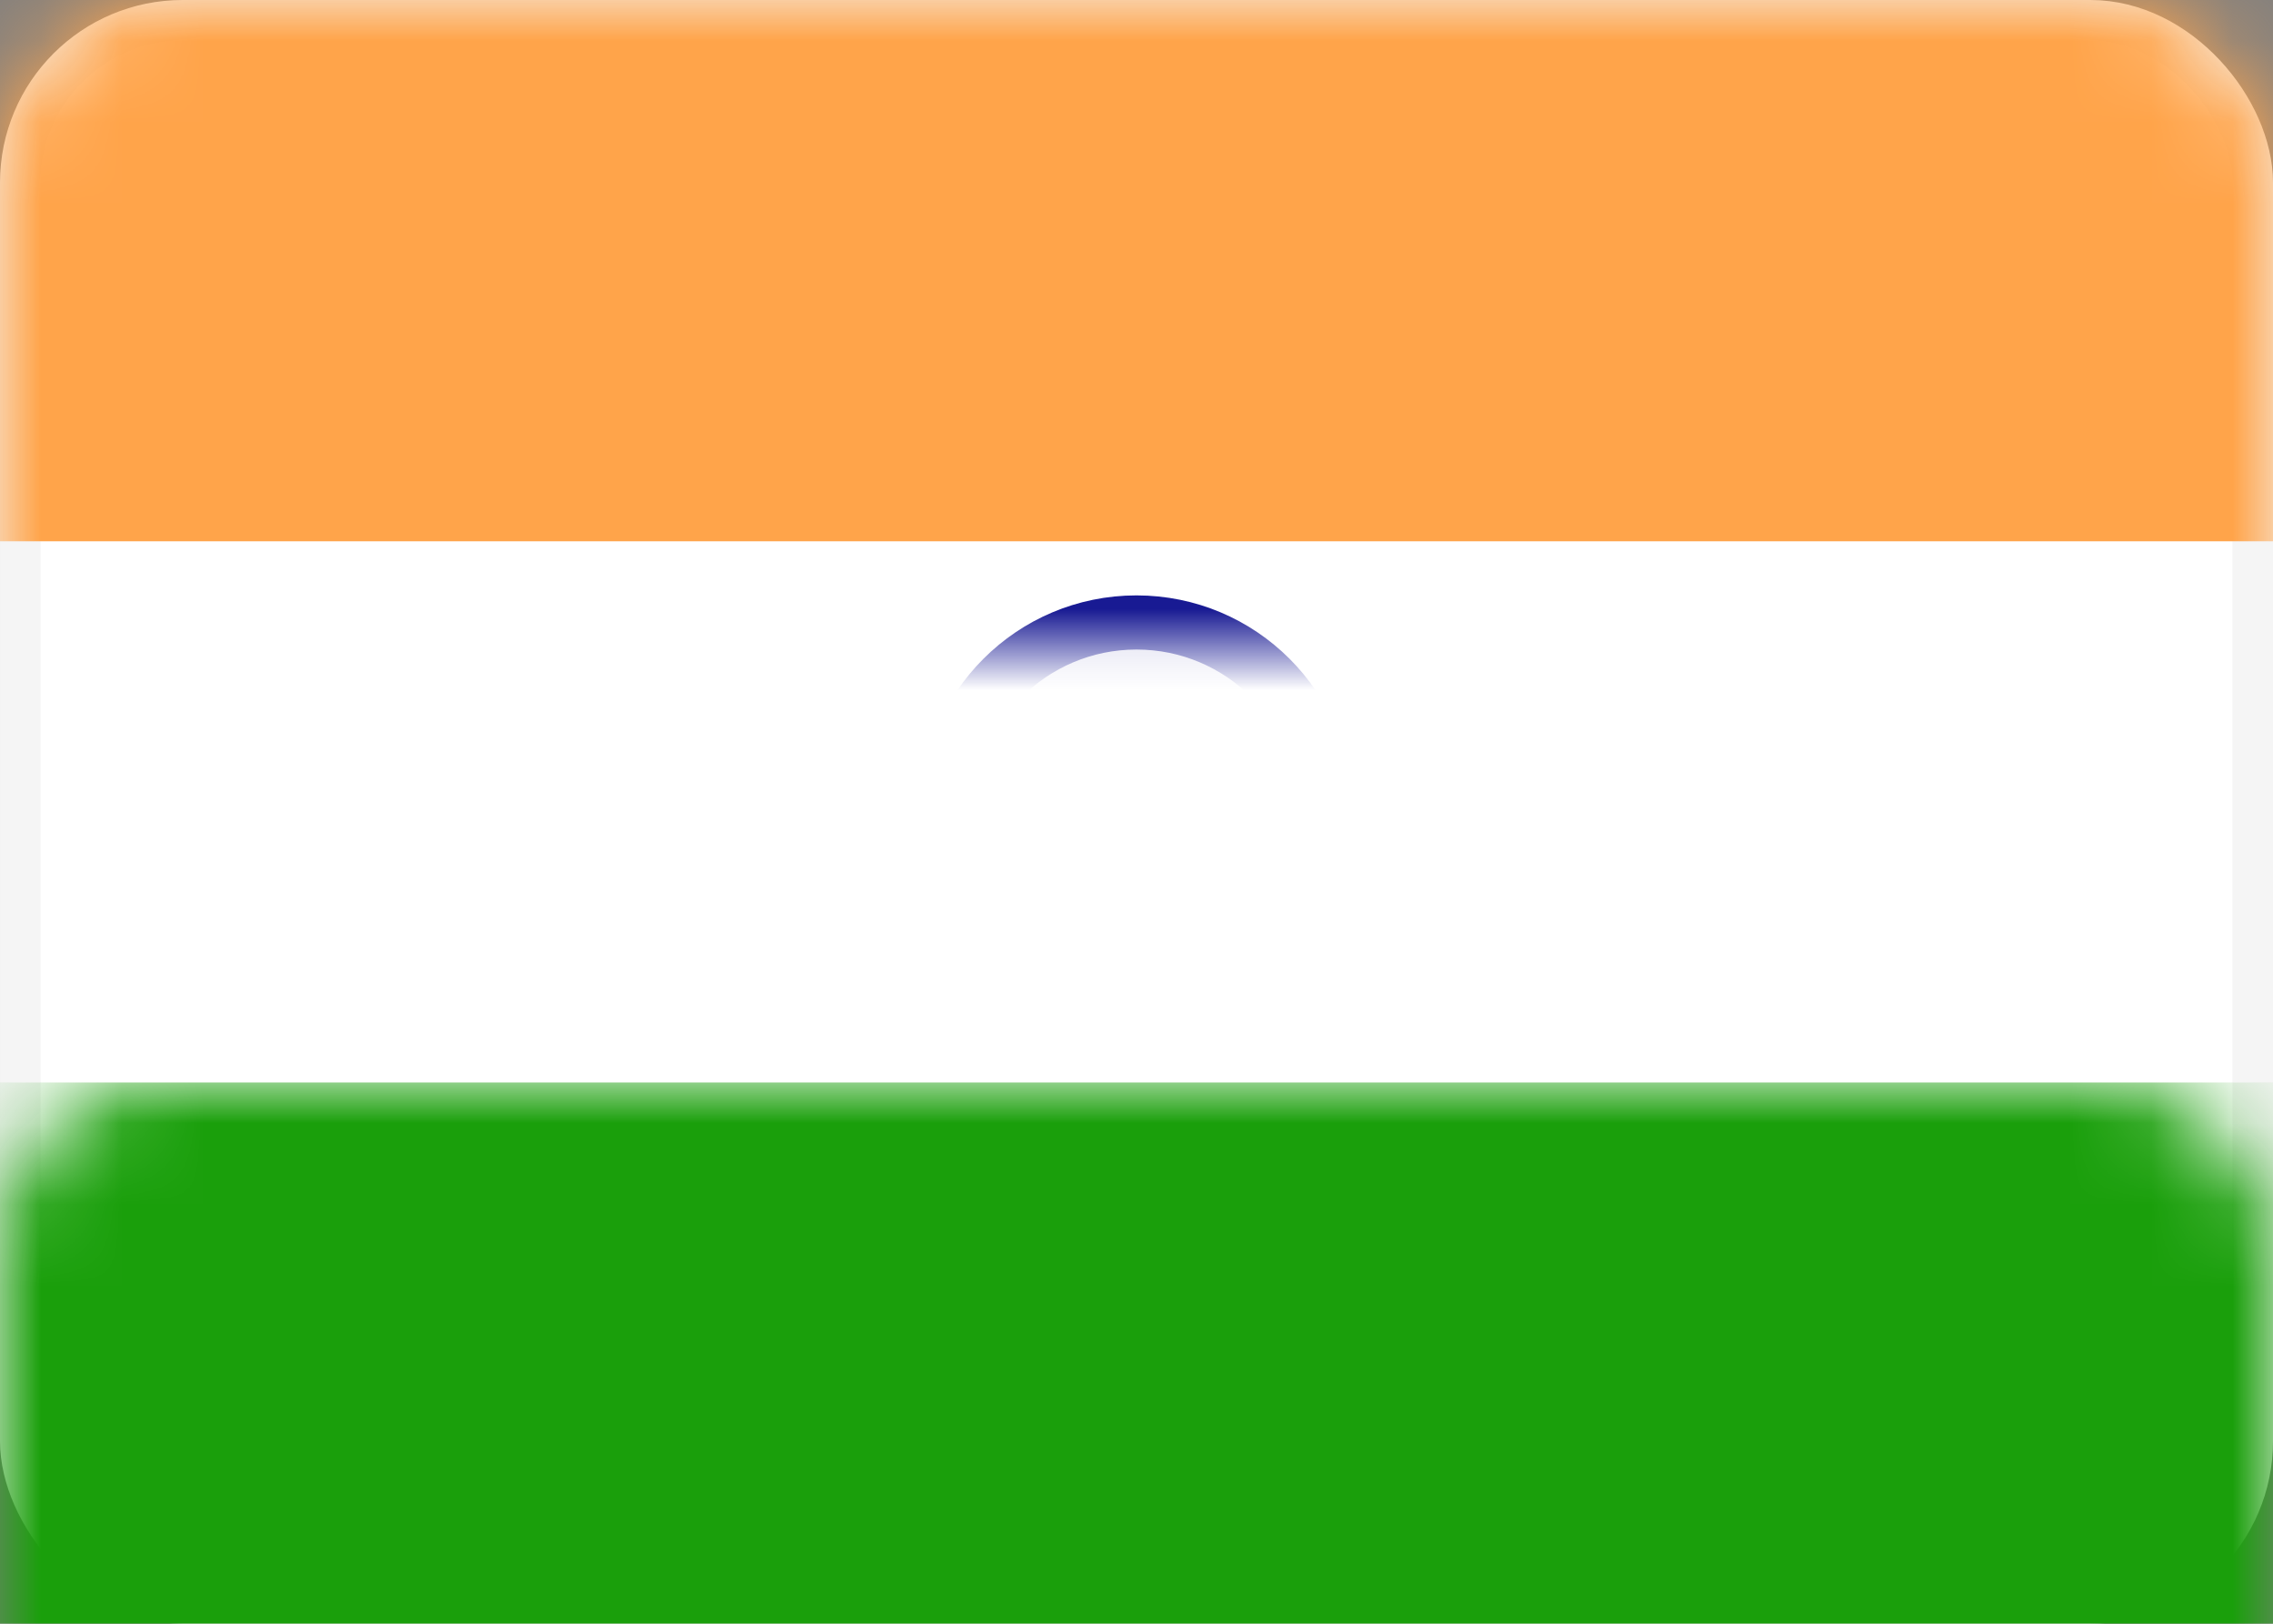 <svg xmlns="http://www.w3.org/2000/svg" xmlns:xlink="http://www.w3.org/1999/xlink" width="28" height="20" viewBox="0 0 28 20">
  <rect x="0" y="0" width="28" height="20" fill="#808080" stroke="none"/>
  <defs>
    <rect id="in-a" width="28" height="20" rx="2"/>
  </defs>
  <g fill="#fff" fill-rule="evenodd">
    <mask id="in-b" fill="#fff">
      <use xlink:href="#in-a"/>
    </mask>
    <rect width="27.5" height="19.5" x=".25" y=".25" stroke="#F5F5F5" stroke-width=".5" rx="2"/>
    <rect width="28" height="6.667" fill="#FFA44A" mask="url(#in-b)"/>
    <rect width="28" height="6.667" y="13.333" fill="#1A9F0B" mask="url(#in-b)"/>
    <circle cx="14" cy="10" r="2.333" fill="#181A93" fill-opacity=".15" stroke="#181A93" stroke-width=".667" mask="url(#in-b)"/>
    <circle cx="14" cy="10" r="1" fill="#181A93" mask="url(#in-b)"/>
  </g>
</svg>
